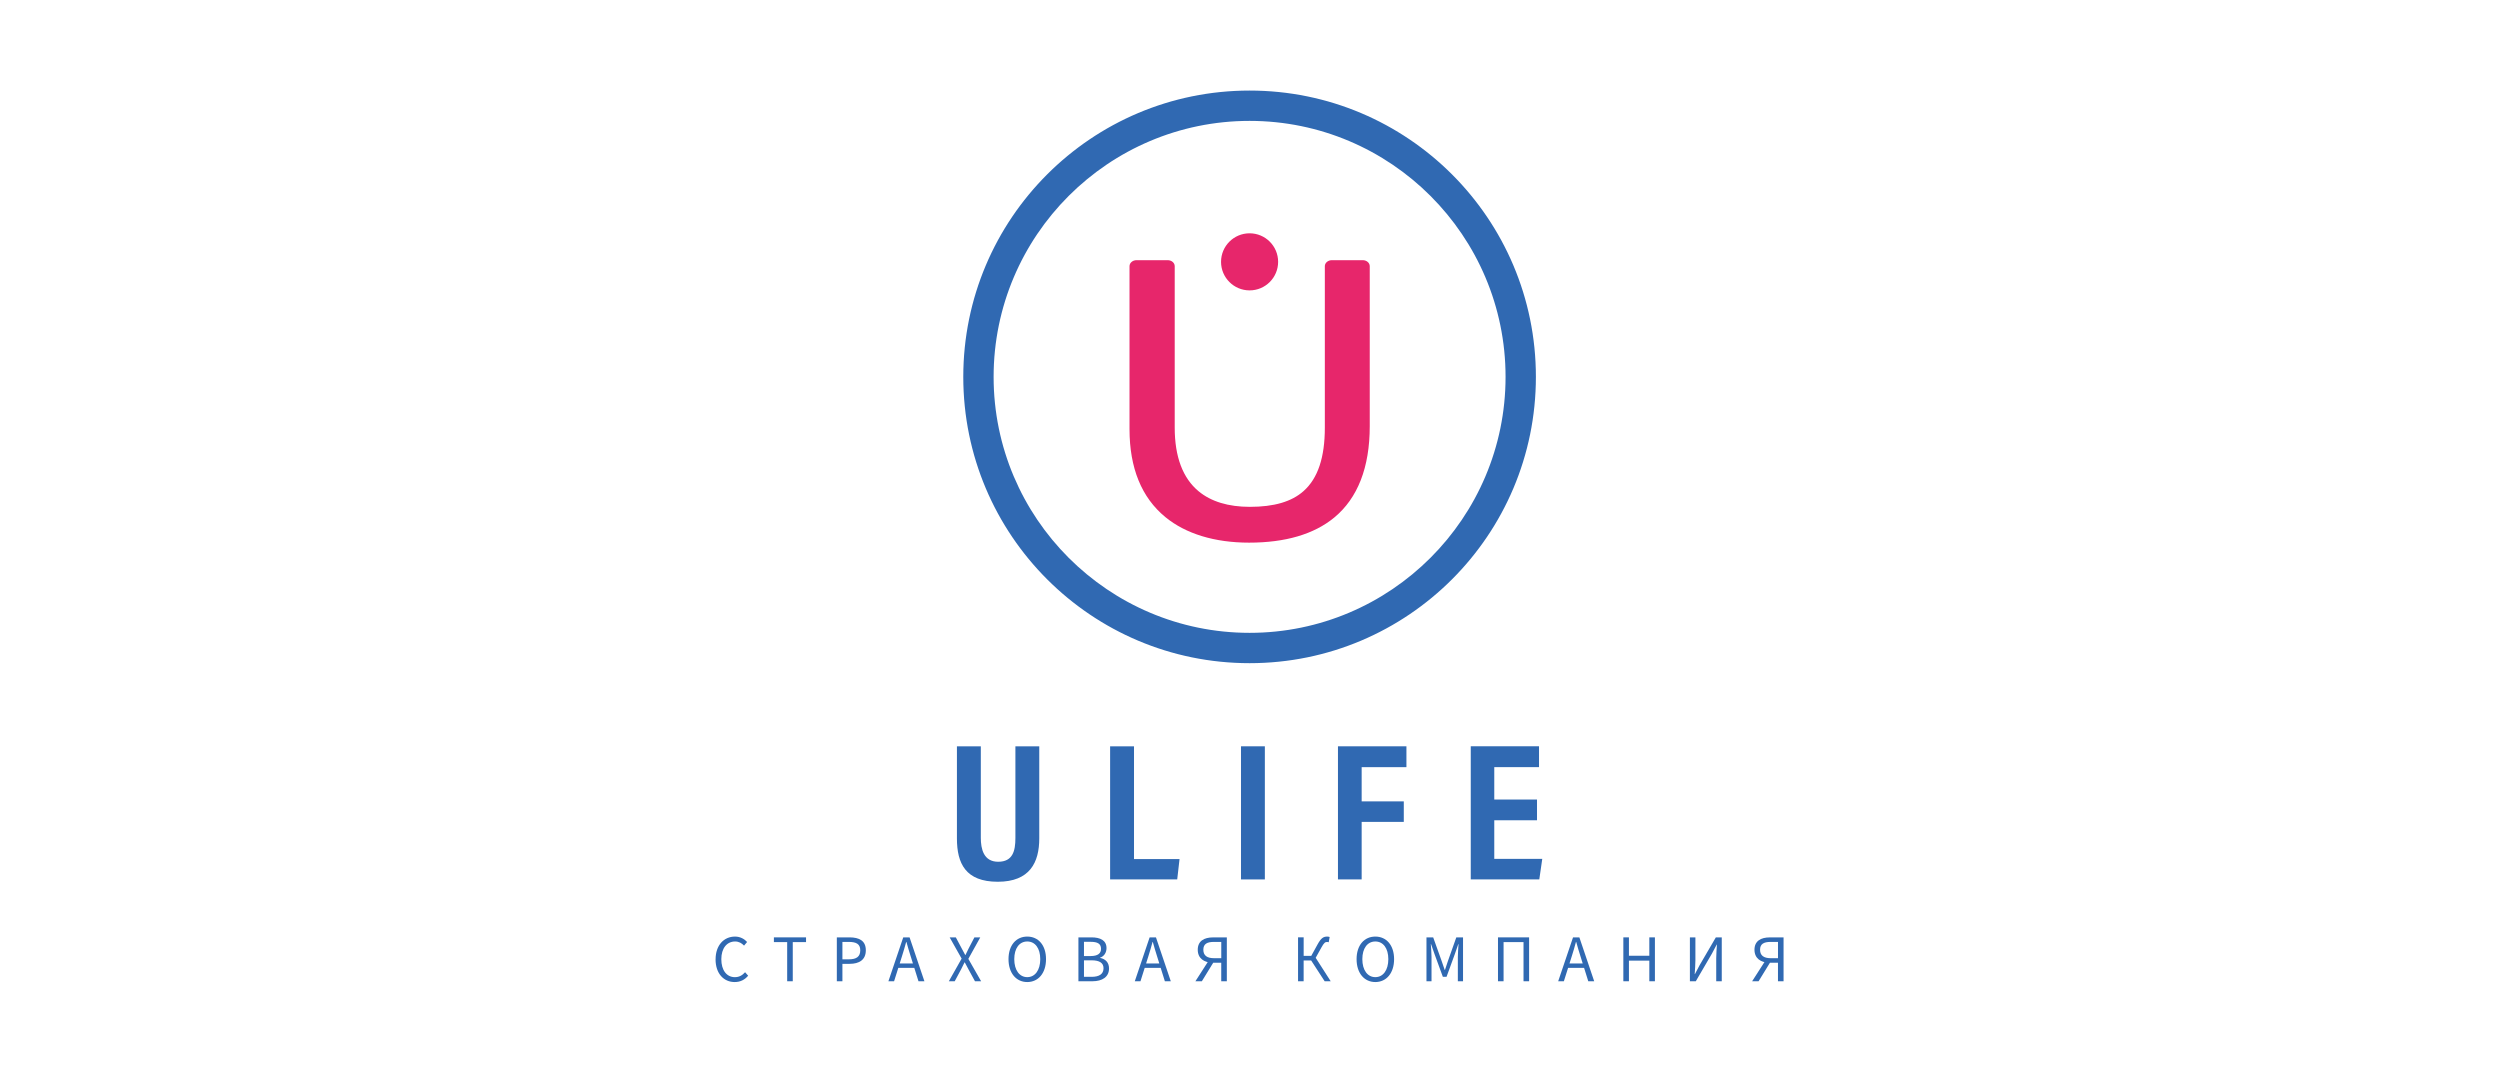 <?xml version="1.0" encoding="UTF-8"?> <svg xmlns="http://www.w3.org/2000/svg" width="1960" height="840" viewBox="0 0 1960 840" fill="none"><path d="M979.677 94.779C1090.34 94.779 1180.36 184.8 1180.36 295.464C1180.36 406.128 1090.34 496.15 979.677 496.15C869.013 496.15 778.992 406.128 778.992 295.464C778.992 184.8 869.013 94.779 979.677 94.779ZM979.677 71C855.711 71 755.213 171.498 755.213 295.464C755.213 419.43 855.711 519.929 979.677 519.929C1103.64 519.929 1204.14 419.43 1204.14 295.464C1204.14 171.498 1103.64 71 979.677 71Z" fill="#3069B2"></path><path d="M1068.32 203.976H1044.19C1041.14 203.976 1038.67 206.089 1038.67 208.669V335.237C1038.67 358.727 1033.22 375.01 1022.01 384.997C1012.67 393.317 998.896 397.365 979.922 397.365C963.017 397.365 949.47 393.25 939.683 385.131C927.271 374.832 920.976 358.038 920.976 335.237V208.669C920.976 206.067 918.507 203.976 915.459 203.976H891.058C888.01 203.976 885.541 206.089 885.541 208.669V336.461C885.541 366.891 894.995 390.091 913.635 405.395C929.606 418.497 952.295 425.437 979.277 425.437C1007.75 425.437 1030.19 418.83 1046.01 405.795C1064.49 390.536 1073.88 366.424 1073.88 334.103V208.669C1073.88 206.067 1071.41 203.976 1068.36 203.976H1068.32Z" fill="#E7266B"></path><path d="M979.676 227.663C992.035 227.663 1002.05 217.644 1002.05 205.286C1002.05 192.927 992.035 182.908 979.676 182.908C967.318 182.908 957.299 192.927 957.299 205.286C957.299 217.644 967.318 227.663 979.676 227.663Z" fill="#E7266B"></path><path d="M561.022 752.133C561.022 741.034 567.562 734.271 576.282 734.271C580.464 734.271 583.733 736.296 585.735 738.52L583.333 741.367C581.531 739.432 579.24 738.12 576.348 738.12C569.853 738.12 565.516 743.436 565.516 752.022C565.516 760.608 569.653 766.103 576.17 766.103C579.463 766.103 581.954 764.679 584.156 762.232L586.558 764.968C583.845 768.127 580.464 769.929 575.992 769.929C567.429 769.929 561 763.3 561 752.133H561.022Z" fill="#3069B2"></path><path d="M617.145 738.609H606.734V734.895H631.937V738.609H621.527V769.306H617.145V738.609Z" fill="#3069B2"></path><path d="M656.072 734.895H665.904C673.623 734.895 678.806 737.497 678.806 745.016C678.806 752.534 673.623 755.648 666.104 755.648H660.454V769.306H656.072V734.895ZM665.548 752.111C671.554 752.111 674.446 749.931 674.446 745.038C674.446 740.144 671.398 738.454 665.348 738.454H660.454V752.111H665.57H665.548Z" fill="#3069B2"></path><path d="M708.166 734.895H713.104L724.737 769.306H720.088L714.083 750.087C712.837 746.239 711.747 742.457 710.635 738.498H710.435C709.367 742.48 708.255 746.239 707.031 750.087L700.959 769.306H696.51L708.143 734.895H708.166ZM702.649 755.337H718.487V758.829H702.649V755.337Z" fill="#3069B2"></path><path d="M753.902 751.533L744.538 734.895H749.365L754.058 743.703C754.926 745.283 755.66 746.706 756.727 748.708H756.928C757.862 746.706 758.529 745.283 759.352 743.703L763.934 734.895H768.539L759.174 751.756L769.206 769.306H764.379L759.33 760.052C758.418 758.34 757.484 756.627 756.394 754.514H756.194C755.193 756.605 754.325 758.317 753.458 760.052L748.497 769.306H743.893L753.925 751.533H753.902Z" fill="#3069B2"></path><path d="M790.67 751.978C790.67 740.967 796.743 734.271 805.373 734.271C814.004 734.271 820.077 740.989 820.077 751.978C820.077 762.966 814.004 769.929 805.373 769.929C796.743 769.929 790.67 762.989 790.67 751.978ZM815.561 751.978C815.561 743.414 811.513 738.12 805.373 738.12C799.234 738.12 795.185 743.414 795.185 751.978C795.185 760.542 799.234 766.08 805.373 766.08C811.513 766.08 815.561 760.542 815.561 751.978Z" fill="#3069B2"></path><path d="M845.457 734.895H855.667C862.674 734.895 867.501 737.275 867.501 743.325C867.501 746.728 865.699 749.754 862.474 750.799V750.999C866.589 751.8 869.481 754.536 869.481 759.229C869.481 765.992 864.12 769.306 856.468 769.306H845.479V734.895H845.457ZM854.933 749.553C860.783 749.553 863.208 747.396 863.208 743.903C863.208 739.877 860.449 738.387 855.133 738.387H849.839V749.553H854.933ZM855.823 765.836C861.717 765.836 865.165 763.723 865.165 759.074C865.165 754.825 861.829 752.89 855.823 752.89H849.839V765.814H855.823V765.836Z" fill="#3069B2"></path><path d="M901.334 734.895H906.272L917.905 769.306H913.256L907.25 750.087C906.005 746.239 904.915 742.457 903.803 738.498H903.602C902.535 742.48 901.445 746.239 900.199 750.087L894.127 769.306H889.678L901.311 734.895H901.334ZM895.795 755.337H911.633V758.829H895.795V755.337Z" fill="#3069B2"></path><path d="M948.489 751.688L951.893 753.579L942.239 769.327H937.189L948.489 751.71V751.688ZM957.476 754.78H950.425C944.085 754.58 939.036 751.466 939.036 744.592C939.036 737.719 944.063 734.916 951.07 734.916H961.836V769.327H957.454V754.78H957.476ZM957.476 751.221V738.453H951.715C946.354 738.453 943.418 740.054 943.418 744.592C943.418 749.13 946.376 751.221 951.715 751.221H957.476Z" fill="#3069B2"></path><path d="M1017.69 734.894H1022.07V749.42H1030.53L1043.27 769.306H1038.53L1027.95 753.023H1022.05V769.306H1017.67V734.894H1017.69ZM1027.52 750.332L1032.82 740.678C1035.67 735.473 1037.47 734.271 1040.56 734.271C1041.2 734.271 1041.94 734.383 1042.45 734.605L1041.72 738.698C1041.29 738.565 1040.78 738.498 1040.47 738.498C1038.96 738.498 1038.05 739.098 1035.98 742.835L1031.35 751.199L1027.5 750.354L1027.52 750.332Z" fill="#3069B2"></path><path d="M1063.56 751.978C1063.56 740.967 1069.63 734.271 1078.26 734.271C1086.89 734.271 1092.97 740.989 1092.97 751.978C1092.97 762.966 1086.89 769.929 1078.26 769.929C1069.63 769.929 1063.56 762.989 1063.56 751.978ZM1088.45 751.978C1088.45 743.414 1084.4 738.12 1078.26 738.12C1072.12 738.12 1068.07 743.414 1068.07 751.978C1068.07 760.542 1072.12 766.08 1078.26 766.08C1084.4 766.08 1088.45 760.542 1088.45 751.978Z" fill="#3069B2"></path><path d="M1118.35 734.895H1123.62L1130.2 753.29C1131.02 755.648 1131.83 758.073 1132.65 760.453H1132.85C1133.67 758.073 1134.41 755.626 1135.23 753.29L1141.75 734.895H1147.02V769.306H1142.95V750.354C1142.95 747.351 1143.28 743.214 1143.5 740.189H1143.3L1140.57 748.041L1134.09 765.836H1131.2L1124.69 748.041L1121.95 740.189H1121.75C1121.97 743.236 1122.31 747.373 1122.31 750.354V769.306H1118.35V734.895Z" fill="#3069B2"></path><path d="M1174.42 734.895H1198.82V769.306H1194.44V738.609H1178.8V769.306H1174.42V734.895Z" fill="#3069B2"></path><path d="M1233.28 734.895H1238.22L1249.85 769.306H1245.2L1239.2 750.087C1237.95 746.239 1236.86 742.457 1235.75 738.498H1235.55C1234.48 742.48 1233.39 746.239 1232.15 750.087L1226.07 769.306H1221.62L1233.26 734.895H1233.28ZM1227.76 755.337H1243.6V758.829H1227.76V755.337Z" fill="#3069B2"></path><path d="M1272.7 734.895H1277.08V749.309H1293.07V734.895H1297.45V769.306H1293.07V753.135H1277.08V769.306H1272.7V734.895Z" fill="#3069B2"></path><path d="M1324.86 734.895H1329.2V752.712C1329.2 756.316 1328.86 760.186 1328.64 763.656H1328.84L1332.56 756.605L1345.21 734.917H1349.86V769.328H1345.52V751.311C1345.52 747.707 1345.86 744.037 1346.08 740.567H1345.88L1342.17 747.596L1329.51 769.306H1324.88V734.895H1324.86Z" fill="#3069B2"></path><path d="M1384.96 751.688L1388.37 753.579L1378.71 769.327H1373.66L1384.96 751.71V751.688ZM1393.95 754.78H1386.9C1380.56 754.58 1375.51 751.466 1375.51 744.592C1375.51 737.719 1380.54 734.916 1387.54 734.916H1398.31V769.327H1393.93V754.78H1393.95ZM1393.95 751.221V738.453H1388.19C1382.83 738.453 1379.89 740.054 1379.89 744.592C1379.89 749.13 1382.85 751.221 1388.19 751.221H1393.95Z" fill="#3069B2"></path><path d="M768.96 585.104V656.907C768.96 665.449 771.095 675.614 782.573 675.614C794.051 675.614 796.075 667.073 796.075 657.041V585.126H814.783V657.33C814.783 676.059 807.464 691.296 782.262 691.296C757.059 691.296 750.23 676.971 750.23 657.33V585.126H768.96V585.104Z" fill="#3069B2"></path><path d="M870.35 585.104H889.058V673.523H924.759L922.935 689.472H870.328V585.104H870.35Z" fill="#3069B2"></path><path d="M991.643 585.104V689.472H972.936V585.104H991.643Z" fill="#3069B2"></path><path d="M1048.96 585.104H1102.64V601.454H1067.54V628.28H1100.57V644.362H1067.54V689.451H1048.96V585.082V585.104Z" fill="#3069B2"></path><path d="M1205.01 643.072H1171.51V673.368H1209.13L1206.81 689.451H1153.07V585.082H1206.59V601.431H1171.51V626.834H1205.01V643.05V643.072Z" fill="#3069B2"></path></svg> 